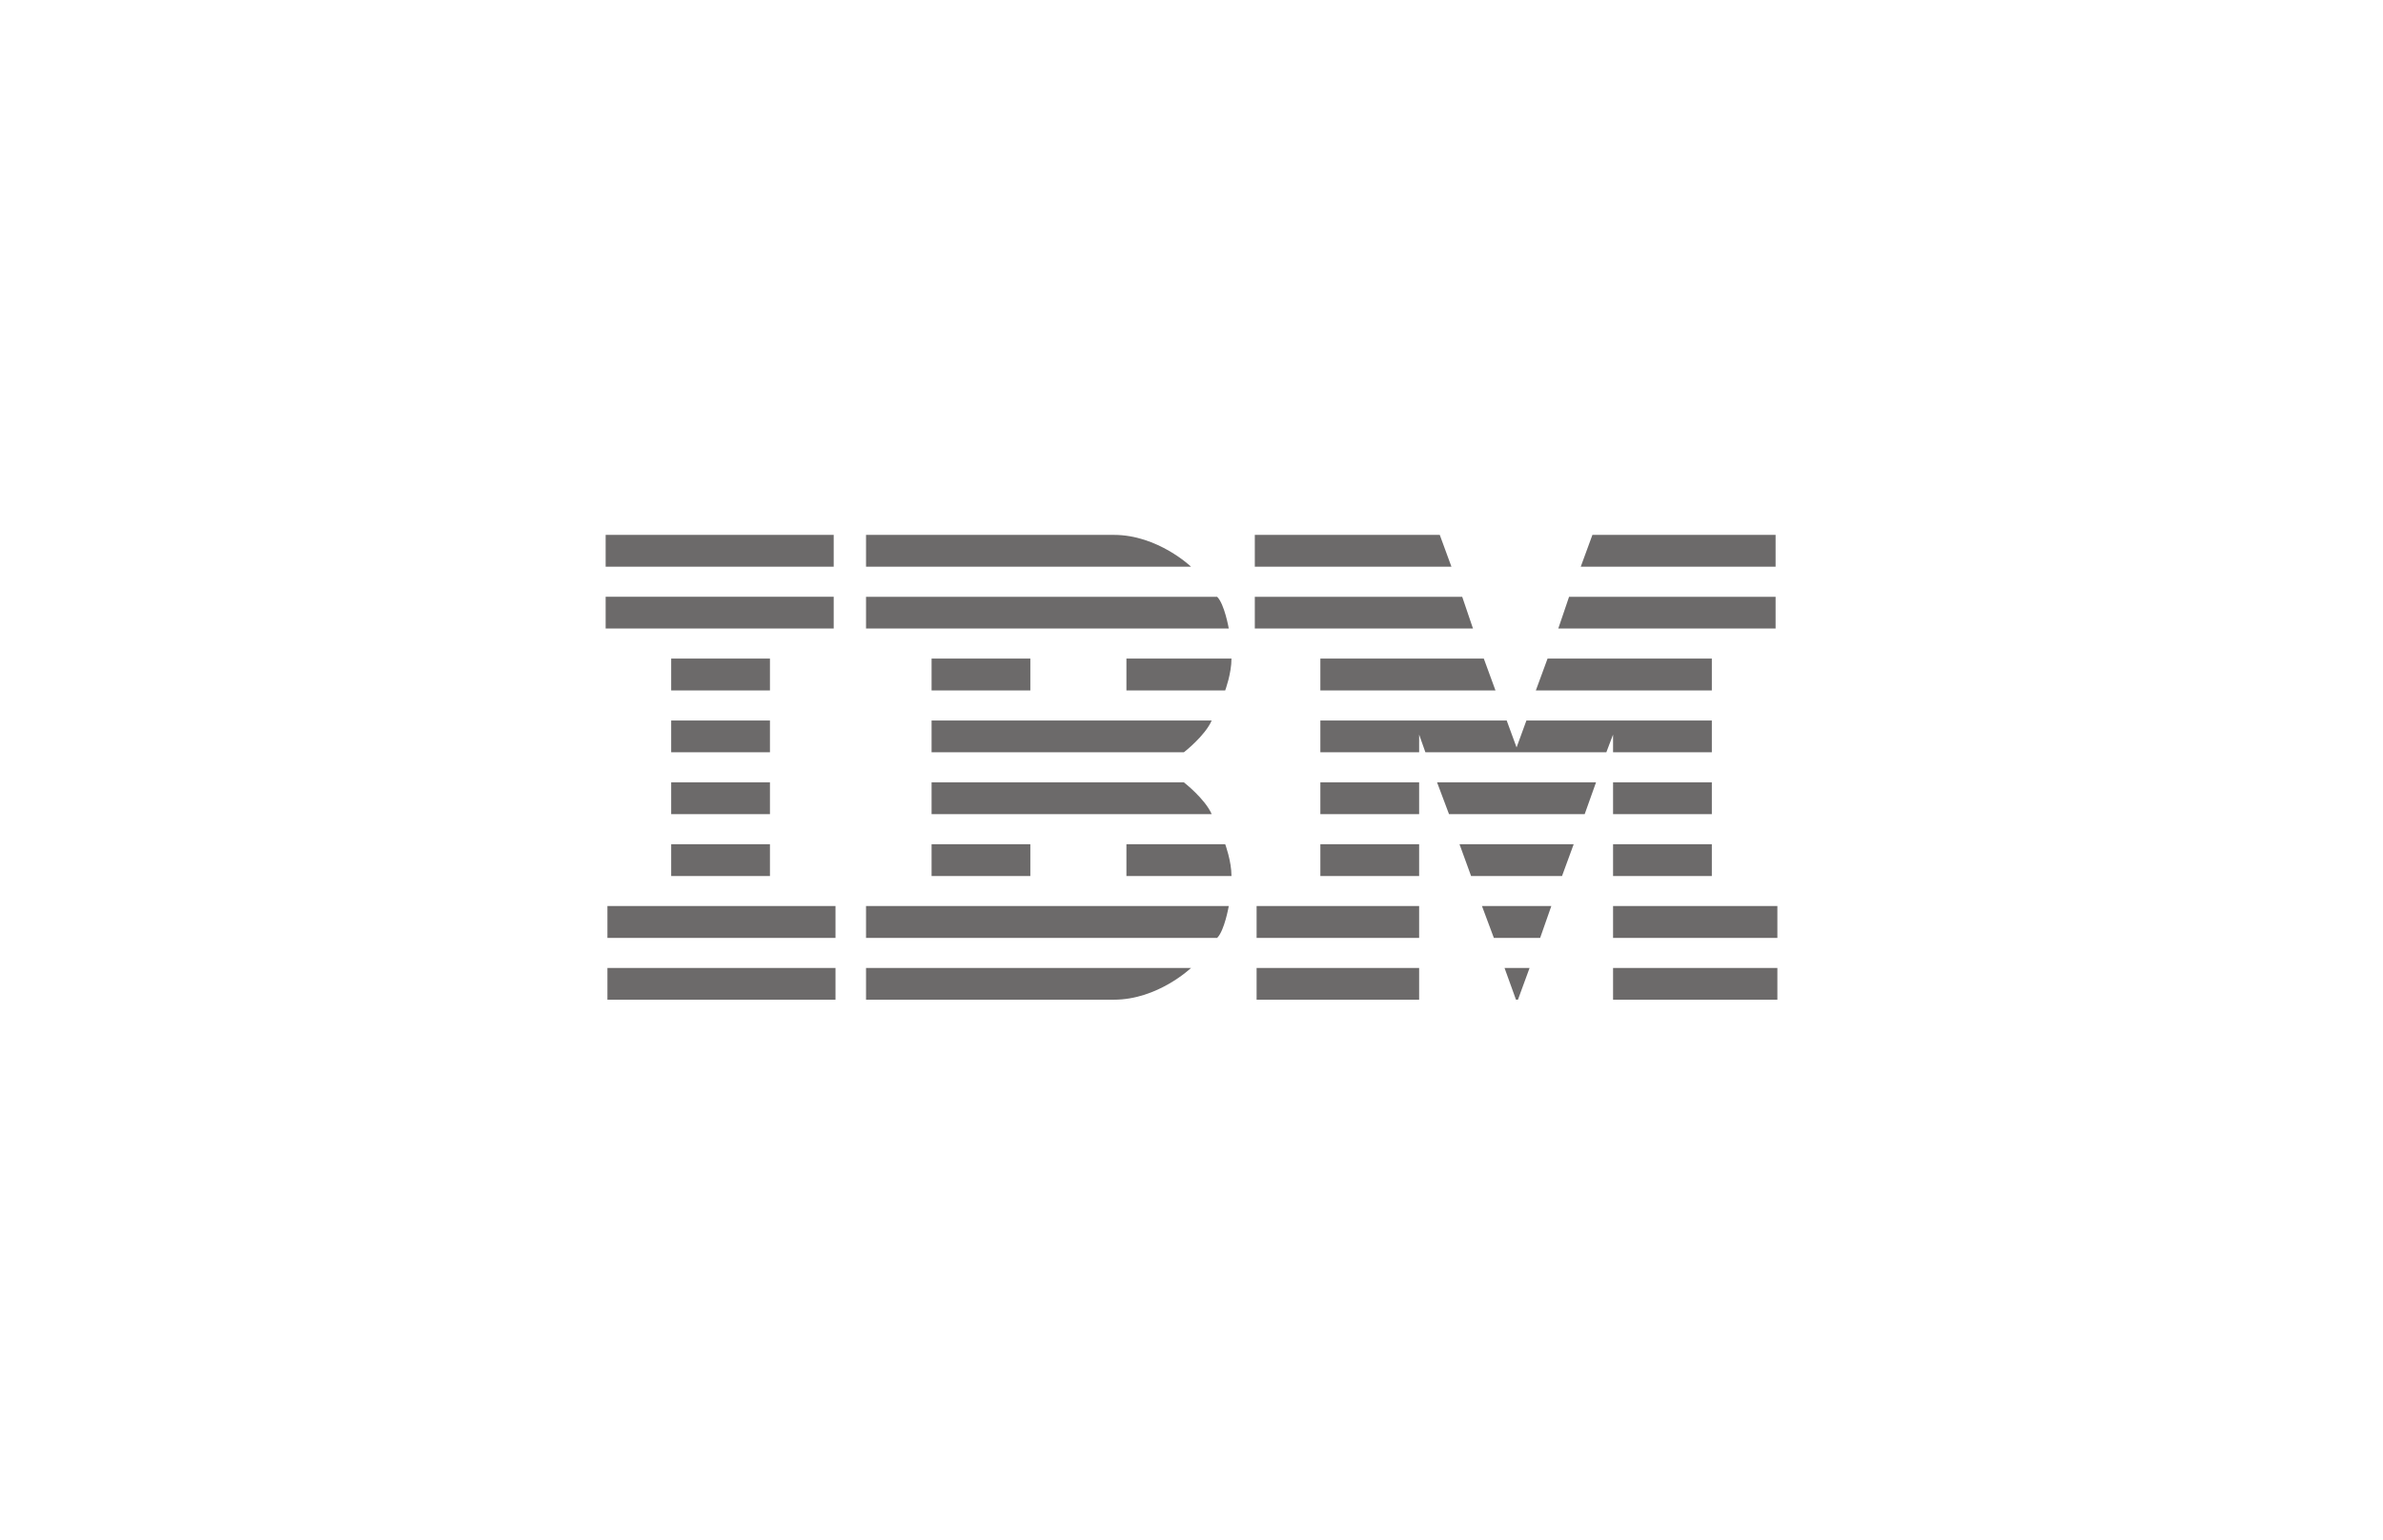<svg width="164" height="106" viewBox="0 0 164 106" fill="none" xmlns="http://www.w3.org/2000/svg">
<g clip-path="url(#clip0_6309_23780)">
<g clip-path="url(#clip1_6309_23780)">
<path d="M41.681 36.82V39.01H57.377V36.82H41.681ZM59.601 36.82V39.01H81.969C81.969 39.01 79.684 36.82 76.658 36.82H59.601ZM86.357 36.82V39.01H99.889L99.086 36.82H86.357ZM109.591 36.82L108.788 39.01H122.198V36.82H109.591ZM41.681 41.078V43.267H57.377V41.078H41.681ZM59.601 41.081V43.267H84.565C84.565 43.267 84.273 41.583 83.765 41.081H59.601ZM86.357 41.081V43.267H101.373L100.63 41.081H86.357ZM107.985 41.081L107.242 43.267H122.198V41.081H107.985ZM46.191 45.336V47.528H52.989V45.336H46.191ZM64.112 45.336V47.528H70.909V45.336H64.112ZM77.521 45.336V47.528H84.319C84.319 47.528 84.751 46.37 84.751 45.336H77.521ZM90.868 45.336V47.528H102.92L102.117 45.336H90.868ZM106.504 45.336L105.698 47.528H117.81V45.336H106.504ZM46.191 49.597V51.786H52.989V49.597H46.191ZM64.112 49.597V51.786H81.475C81.475 51.786 82.927 50.663 83.39 49.597H64.112ZM90.868 49.597V51.786H97.666V50.567L98.097 51.786H110.549L111.012 50.567V51.786H117.81V49.597H105.049L104.372 51.451L103.692 49.597H90.868ZM46.191 53.855V56.044H52.989V53.855H46.191ZM64.112 53.855V56.044H83.39C82.927 54.981 81.475 53.855 81.475 53.855H64.112ZM90.868 53.855V56.044H97.666V53.855H90.868ZM98.9 53.855L99.722 56.044H109.059L109.84 53.855H98.9ZM111.012 53.855V56.044H117.81V53.855H111.012ZM46.191 58.112V60.302H52.989V58.112H46.191ZM64.112 58.112V60.302H70.909V58.112H64.112ZM77.521 58.112V60.302H84.751C84.751 59.268 84.319 58.112 84.319 58.112H77.521ZM90.868 58.112V60.302H97.666V58.112H90.868ZM100.444 58.112L101.241 60.302H107.5L108.303 58.112H100.444ZM111.012 58.112V60.302H117.81V58.112H111.012ZM41.803 62.37V64.563H57.5V62.37H41.803ZM59.601 62.37V64.563H83.765C84.273 64.061 84.565 62.37 84.565 62.37H59.601ZM86.48 62.37V64.563H97.666V62.37H86.48ZM101.99 62.37L102.809 64.563H105.994L106.763 62.37H101.99ZM111.012 62.37V64.563H122.321V62.37H111.012ZM41.803 66.631V68.82H57.5V66.631H41.803ZM59.601 66.631V68.817H76.658C79.684 68.817 81.969 66.631 81.969 66.631H59.601ZM86.48 66.631V68.82H97.666V66.631H86.48ZM103.543 66.631L104.331 68.814L104.466 68.817L105.267 66.631H103.543ZM111.012 66.631V68.82H122.321V66.631H111.012Z" fill="#6C6A6A"/>
</g>
</g>
<defs>
<clipPath id="clip0_6309_23780">
<rect width="89.791" height="32" fill="white" transform="translate(37.105 36.82)"/>
</clipPath>
<clipPath id="clip1_6309_23780">
<rect width="80.64" height="32" fill="white" transform="translate(41.681 36.82)"/>
</clipPath>
</defs>
</svg>
